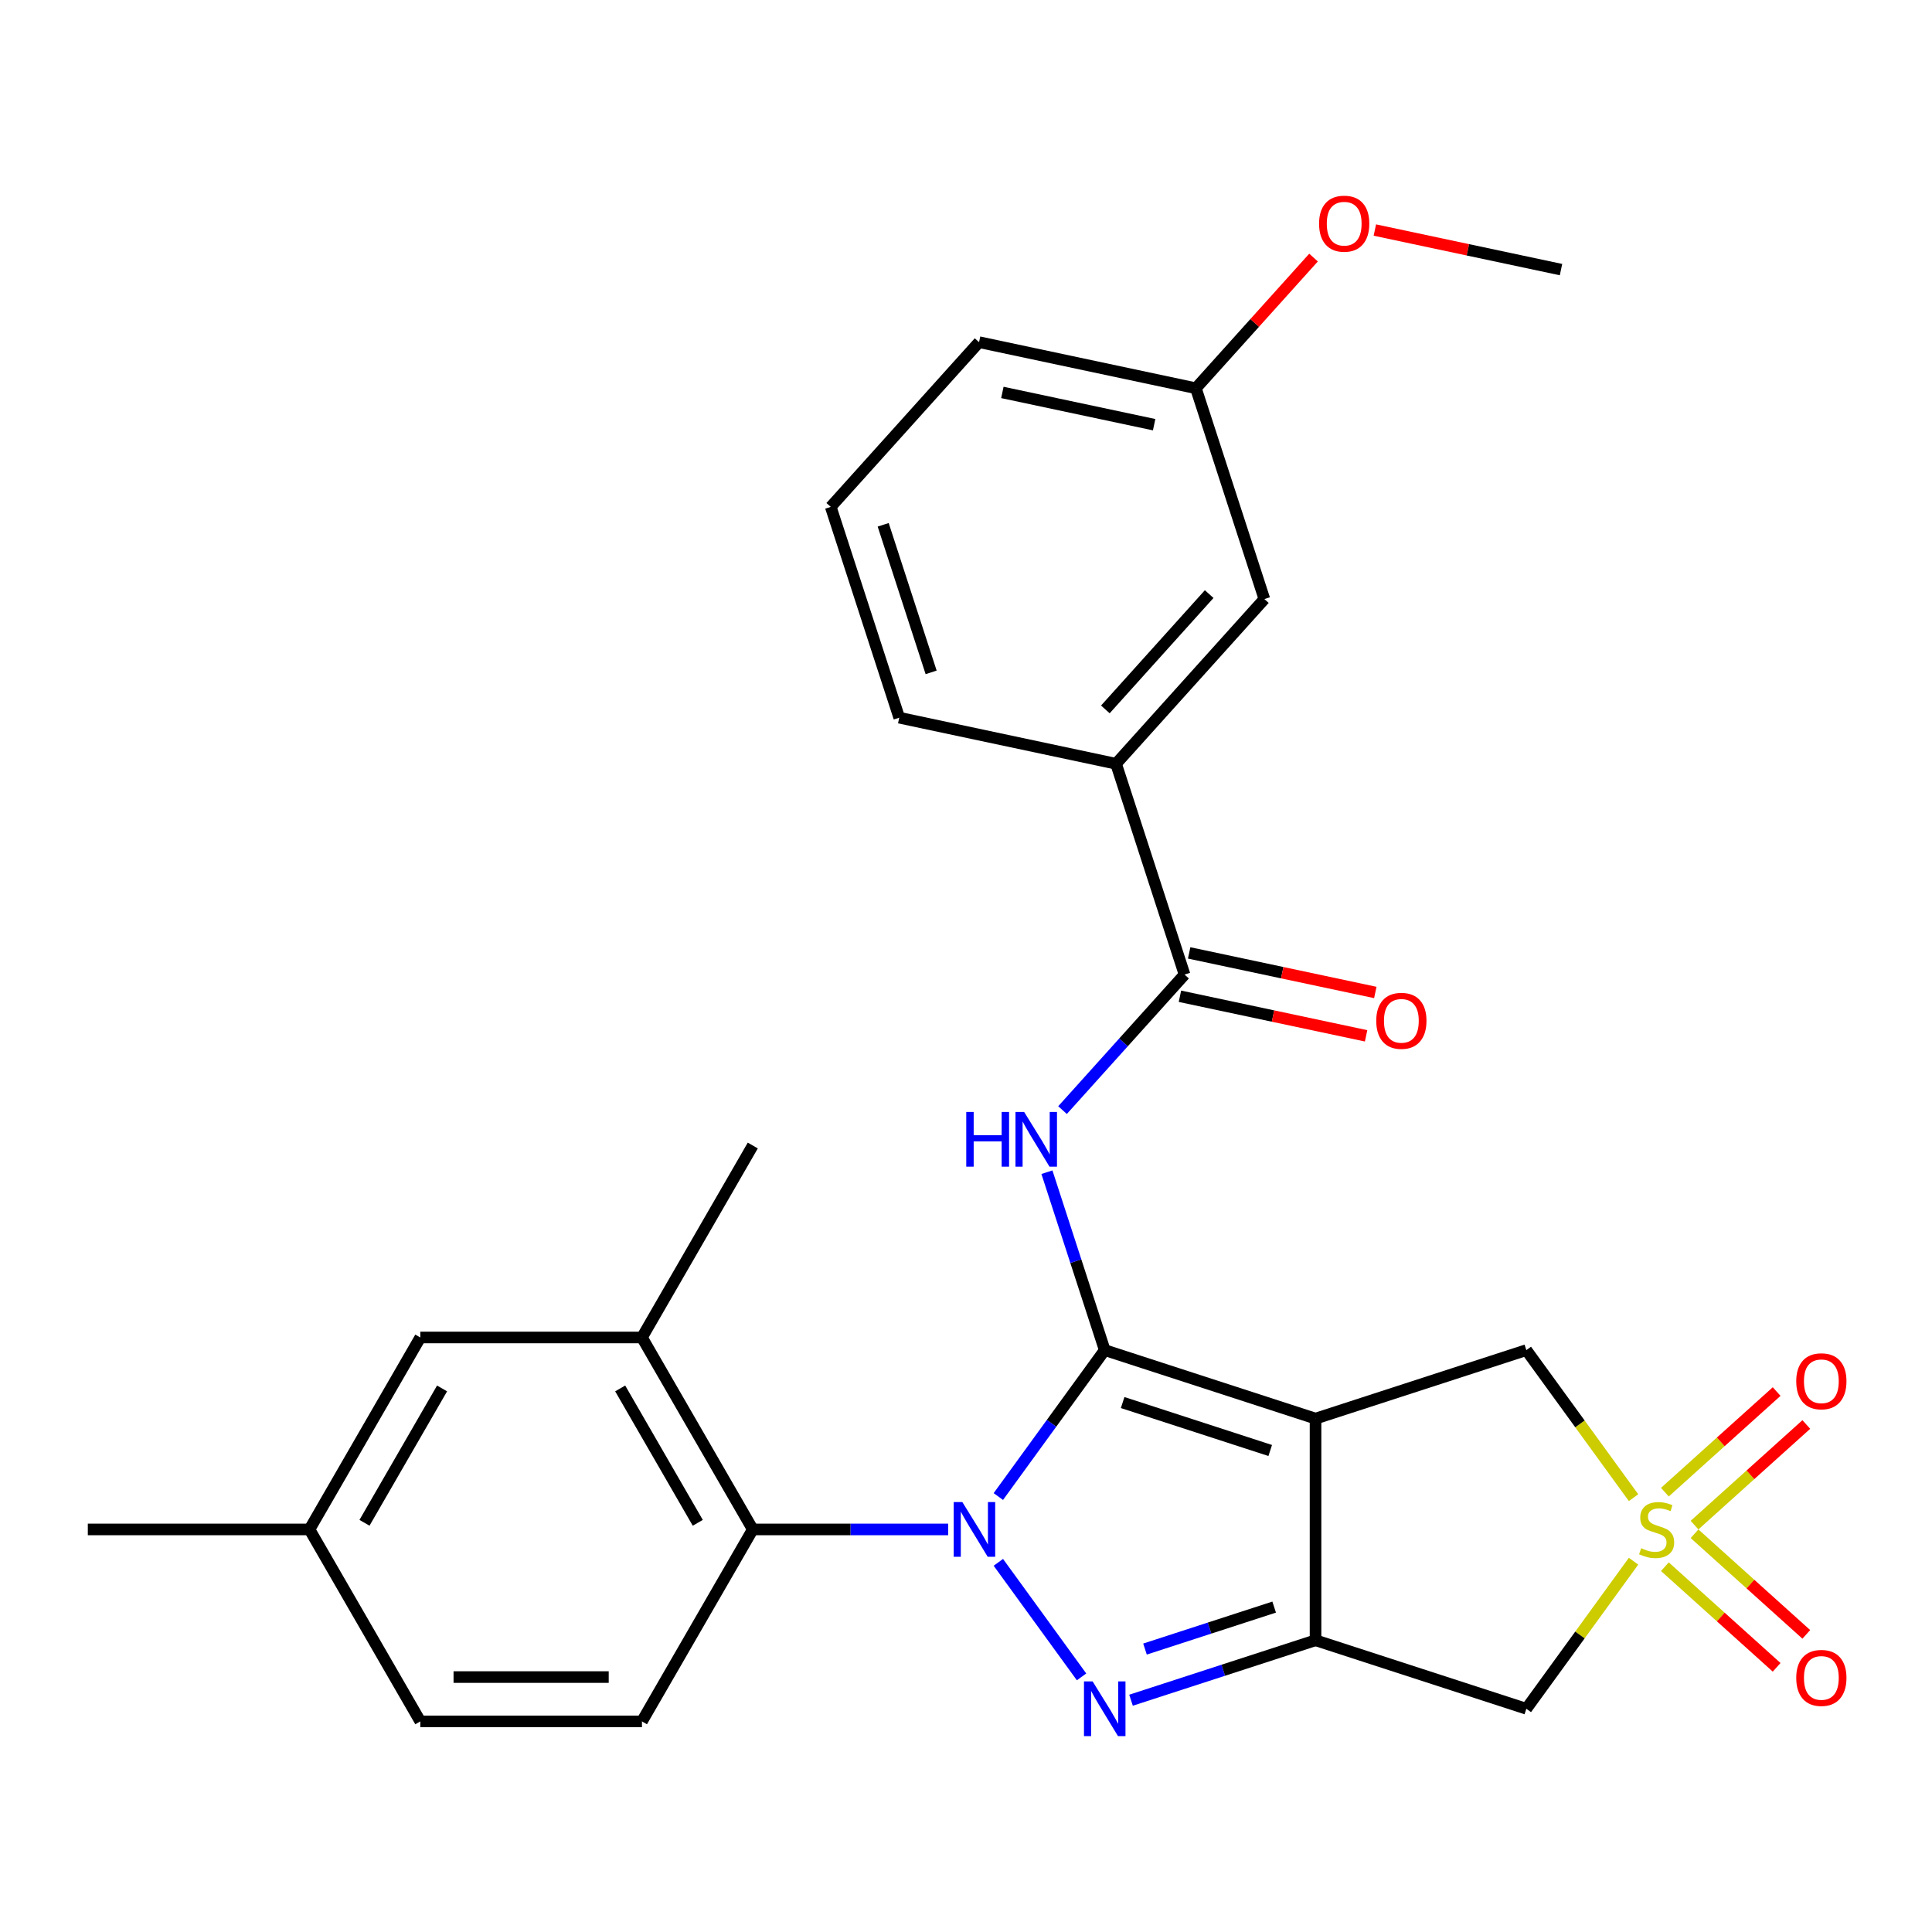 <?xml version='1.0' encoding='iso-8859-1'?>
<svg version='1.1' baseProfile='full'
              xmlns='http://www.w3.org/2000/svg'
                      xmlns:rdkit='http://www.rdkit.org/xml'
                      xmlns:xlink='http://www.w3.org/1999/xlink'
                  xml:space='preserve'
width='1000px' height='1000px' viewBox='0 0 1000 1000'>
<!-- END OF HEADER -->
<rect style='opacity:1.0;fill:#FFFFFF;stroke:none' width='1000' height='1000' x='0' y='0'> </rect>
<path class='bond-0' d='M 571.806,698.816 L 544.274,736.71' style='fill:none;fill-rule:evenodd;stroke:#000000;stroke-width:6px;stroke-linecap:butt;stroke-linejoin:miter;stroke-opacity:1' />
<path class='bond-0' d='M 544.274,736.71 L 516.742,774.605' style='fill:none;fill-rule:evenodd;stroke:#0000FF;stroke-width:6px;stroke-linecap:butt;stroke-linejoin:miter;stroke-opacity:1' />
<path class='bond-1' d='M 571.806,698.816 L 680.92,734.269' style='fill:none;fill-rule:evenodd;stroke:#000000;stroke-width:6px;stroke-linecap:butt;stroke-linejoin:miter;stroke-opacity:1' />
<path class='bond-1' d='M 581.082,725.956 L 657.462,750.774' style='fill:none;fill-rule:evenodd;stroke:#000000;stroke-width:6px;stroke-linecap:butt;stroke-linejoin:miter;stroke-opacity:1' />
<path class='bond-5' d='M 571.806,698.816 L 556.846,652.773' style='fill:none;fill-rule:evenodd;stroke:#000000;stroke-width:6px;stroke-linecap:butt;stroke-linejoin:miter;stroke-opacity:1' />
<path class='bond-5' d='M 556.846,652.773 L 541.886,606.73' style='fill:none;fill-rule:evenodd;stroke:#0000FF;stroke-width:6px;stroke-linecap:butt;stroke-linejoin:miter;stroke-opacity:1' />
<path class='bond-2' d='M 516.742,808.662 L 559.816,867.949' style='fill:none;fill-rule:evenodd;stroke:#0000FF;stroke-width:6px;stroke-linecap:butt;stroke-linejoin:miter;stroke-opacity:1' />
<path class='bond-7' d='M 490.762,791.633 L 440.201,791.633' style='fill:none;fill-rule:evenodd;stroke:#0000FF;stroke-width:6px;stroke-linecap:butt;stroke-linejoin:miter;stroke-opacity:1' />
<path class='bond-7' d='M 440.201,791.633 L 389.641,791.633' style='fill:none;fill-rule:evenodd;stroke:#000000;stroke-width:6px;stroke-linecap:butt;stroke-linejoin:miter;stroke-opacity:1' />
<path class='bond-3' d='M 680.92,734.269 L 680.92,848.998' style='fill:none;fill-rule:evenodd;stroke:#000000;stroke-width:6px;stroke-linecap:butt;stroke-linejoin:miter;stroke-opacity:1' />
<path class='bond-9' d='M 680.92,734.269 L 790.033,698.816' style='fill:none;fill-rule:evenodd;stroke:#000000;stroke-width:6px;stroke-linecap:butt;stroke-linejoin:miter;stroke-opacity:1' />
<path class='bond-28' d='M 585.414,880.029 L 633.167,864.514' style='fill:none;fill-rule:evenodd;stroke:#0000FF;stroke-width:6px;stroke-linecap:butt;stroke-linejoin:miter;stroke-opacity:1' />
<path class='bond-28' d='M 633.167,864.514 L 680.92,848.998' style='fill:none;fill-rule:evenodd;stroke:#000000;stroke-width:6px;stroke-linecap:butt;stroke-linejoin:miter;stroke-opacity:1' />
<path class='bond-28' d='M 592.649,853.552 L 626.076,842.691' style='fill:none;fill-rule:evenodd;stroke:#0000FF;stroke-width:6px;stroke-linecap:butt;stroke-linejoin:miter;stroke-opacity:1' />
<path class='bond-28' d='M 626.076,842.691 L 659.503,831.83' style='fill:none;fill-rule:evenodd;stroke:#000000;stroke-width:6px;stroke-linecap:butt;stroke-linejoin:miter;stroke-opacity:1' />
<path class='bond-6' d='M 680.92,848.998 L 790.033,884.451' style='fill:none;fill-rule:evenodd;stroke:#000000;stroke-width:6px;stroke-linecap:butt;stroke-linejoin:miter;stroke-opacity:1' />
<path class='bond-4' d='M 845.521,775.188 L 817.777,737.002' style='fill:none;fill-rule:evenodd;stroke:#CCCC00;stroke-width:6px;stroke-linecap:butt;stroke-linejoin:miter;stroke-opacity:1' />
<path class='bond-4' d='M 817.777,737.002 L 790.033,698.816' style='fill:none;fill-rule:evenodd;stroke:#000000;stroke-width:6px;stroke-linecap:butt;stroke-linejoin:miter;stroke-opacity:1' />
<path class='bond-12' d='M 877.094,789.401 L 906.017,763.359' style='fill:none;fill-rule:evenodd;stroke:#CCCC00;stroke-width:6px;stroke-linecap:butt;stroke-linejoin:miter;stroke-opacity:1' />
<path class='bond-12' d='M 906.017,763.359 L 934.94,737.317' style='fill:none;fill-rule:evenodd;stroke:#FF0000;stroke-width:6px;stroke-linecap:butt;stroke-linejoin:miter;stroke-opacity:1' />
<path class='bond-12' d='M 861.74,772.349 L 890.663,746.307' style='fill:none;fill-rule:evenodd;stroke:#CCCC00;stroke-width:6px;stroke-linecap:butt;stroke-linejoin:miter;stroke-opacity:1' />
<path class='bond-12' d='M 890.663,746.307 L 919.586,720.265' style='fill:none;fill-rule:evenodd;stroke:#FF0000;stroke-width:6px;stroke-linecap:butt;stroke-linejoin:miter;stroke-opacity:1' />
<path class='bond-13' d='M 861.74,810.918 L 890.663,836.96' style='fill:none;fill-rule:evenodd;stroke:#CCCC00;stroke-width:6px;stroke-linecap:butt;stroke-linejoin:miter;stroke-opacity:1' />
<path class='bond-13' d='M 890.663,836.96 L 919.586,863.002' style='fill:none;fill-rule:evenodd;stroke:#FF0000;stroke-width:6px;stroke-linecap:butt;stroke-linejoin:miter;stroke-opacity:1' />
<path class='bond-13' d='M 877.094,793.866 L 906.017,819.908' style='fill:none;fill-rule:evenodd;stroke:#CCCC00;stroke-width:6px;stroke-linecap:butt;stroke-linejoin:miter;stroke-opacity:1' />
<path class='bond-13' d='M 906.017,819.908 L 934.94,845.95' style='fill:none;fill-rule:evenodd;stroke:#FF0000;stroke-width:6px;stroke-linecap:butt;stroke-linejoin:miter;stroke-opacity:1' />
<path class='bond-29' d='M 845.521,808.079 L 817.777,846.265' style='fill:none;fill-rule:evenodd;stroke:#CCCC00;stroke-width:6px;stroke-linecap:butt;stroke-linejoin:miter;stroke-opacity:1' />
<path class='bond-29' d='M 817.777,846.265 L 790.033,884.451' style='fill:none;fill-rule:evenodd;stroke:#000000;stroke-width:6px;stroke-linecap:butt;stroke-linejoin:miter;stroke-opacity:1' />
<path class='bond-8' d='M 549.961,574.589 L 581.541,539.515' style='fill:none;fill-rule:evenodd;stroke:#0000FF;stroke-width:6px;stroke-linecap:butt;stroke-linejoin:miter;stroke-opacity:1' />
<path class='bond-8' d='M 581.541,539.515 L 613.121,504.442' style='fill:none;fill-rule:evenodd;stroke:#000000;stroke-width:6px;stroke-linecap:butt;stroke-linejoin:miter;stroke-opacity:1' />
<path class='bond-10' d='M 389.641,791.633 L 332.277,692.275' style='fill:none;fill-rule:evenodd;stroke:#000000;stroke-width:6px;stroke-linecap:butt;stroke-linejoin:miter;stroke-opacity:1' />
<path class='bond-10' d='M 361.165,788.203 L 321.01,718.652' style='fill:none;fill-rule:evenodd;stroke:#000000;stroke-width:6px;stroke-linecap:butt;stroke-linejoin:miter;stroke-opacity:1' />
<path class='bond-14' d='M 389.641,791.633 L 332.277,890.991' style='fill:none;fill-rule:evenodd;stroke:#000000;stroke-width:6px;stroke-linecap:butt;stroke-linejoin:miter;stroke-opacity:1' />
<path class='bond-11' d='M 613.121,504.442 L 577.668,395.328' style='fill:none;fill-rule:evenodd;stroke:#000000;stroke-width:6px;stroke-linecap:butt;stroke-linejoin:miter;stroke-opacity:1' />
<path class='bond-15' d='M 610.736,515.664 L 658.913,525.904' style='fill:none;fill-rule:evenodd;stroke:#000000;stroke-width:6px;stroke-linecap:butt;stroke-linejoin:miter;stroke-opacity:1' />
<path class='bond-15' d='M 658.913,525.904 L 707.09,536.145' style='fill:none;fill-rule:evenodd;stroke:#FF0000;stroke-width:6px;stroke-linecap:butt;stroke-linejoin:miter;stroke-opacity:1' />
<path class='bond-15' d='M 615.507,493.22 L 663.683,503.46' style='fill:none;fill-rule:evenodd;stroke:#000000;stroke-width:6px;stroke-linecap:butt;stroke-linejoin:miter;stroke-opacity:1' />
<path class='bond-15' d='M 663.683,503.46 L 711.86,513.7' style='fill:none;fill-rule:evenodd;stroke:#FF0000;stroke-width:6px;stroke-linecap:butt;stroke-linejoin:miter;stroke-opacity:1' />
<path class='bond-16' d='M 332.277,692.275 L 217.548,692.275' style='fill:none;fill-rule:evenodd;stroke:#000000;stroke-width:6px;stroke-linecap:butt;stroke-linejoin:miter;stroke-opacity:1' />
<path class='bond-22' d='M 332.277,692.275 L 389.641,592.917' style='fill:none;fill-rule:evenodd;stroke:#000000;stroke-width:6px;stroke-linecap:butt;stroke-linejoin:miter;stroke-opacity:1' />
<path class='bond-17' d='M 577.668,395.328 L 654.437,310.068' style='fill:none;fill-rule:evenodd;stroke:#000000;stroke-width:6px;stroke-linecap:butt;stroke-linejoin:miter;stroke-opacity:1' />
<path class='bond-17' d='M 572.131,367.186 L 625.869,307.504' style='fill:none;fill-rule:evenodd;stroke:#000000;stroke-width:6px;stroke-linecap:butt;stroke-linejoin:miter;stroke-opacity:1' />
<path class='bond-23' d='M 577.668,395.328 L 465.446,371.475' style='fill:none;fill-rule:evenodd;stroke:#000000;stroke-width:6px;stroke-linecap:butt;stroke-linejoin:miter;stroke-opacity:1' />
<path class='bond-18' d='M 332.277,890.991 L 217.548,890.991' style='fill:none;fill-rule:evenodd;stroke:#000000;stroke-width:6px;stroke-linecap:butt;stroke-linejoin:miter;stroke-opacity:1' />
<path class='bond-18' d='M 315.067,868.046 L 234.757,868.046' style='fill:none;fill-rule:evenodd;stroke:#000000;stroke-width:6px;stroke-linecap:butt;stroke-linejoin:miter;stroke-opacity:1' />
<path class='bond-30' d='M 217.548,692.275 L 160.183,791.633' style='fill:none;fill-rule:evenodd;stroke:#000000;stroke-width:6px;stroke-linecap:butt;stroke-linejoin:miter;stroke-opacity:1' />
<path class='bond-30' d='M 228.815,718.652 L 188.66,788.203' style='fill:none;fill-rule:evenodd;stroke:#000000;stroke-width:6px;stroke-linecap:butt;stroke-linejoin:miter;stroke-opacity:1' />
<path class='bond-20' d='M 654.437,310.068 L 618.984,200.955' style='fill:none;fill-rule:evenodd;stroke:#000000;stroke-width:6px;stroke-linecap:butt;stroke-linejoin:miter;stroke-opacity:1' />
<path class='bond-19' d='M 217.548,890.991 L 160.183,791.633' style='fill:none;fill-rule:evenodd;stroke:#000000;stroke-width:6px;stroke-linecap:butt;stroke-linejoin:miter;stroke-opacity:1' />
<path class='bond-26' d='M 160.183,791.633 L 45.455,791.633' style='fill:none;fill-rule:evenodd;stroke:#000000;stroke-width:6px;stroke-linecap:butt;stroke-linejoin:miter;stroke-opacity:1' />
<path class='bond-21' d='M 618.984,200.955 L 649.434,167.136' style='fill:none;fill-rule:evenodd;stroke:#000000;stroke-width:6px;stroke-linecap:butt;stroke-linejoin:miter;stroke-opacity:1' />
<path class='bond-21' d='M 649.434,167.136 L 679.884,133.318' style='fill:none;fill-rule:evenodd;stroke:#FF0000;stroke-width:6px;stroke-linecap:butt;stroke-linejoin:miter;stroke-opacity:1' />
<path class='bond-31' d='M 618.984,200.955 L 506.762,177.101' style='fill:none;fill-rule:evenodd;stroke:#000000;stroke-width:6px;stroke-linecap:butt;stroke-linejoin:miter;stroke-opacity:1' />
<path class='bond-31' d='M 597.38,219.821 L 518.824,203.124' style='fill:none;fill-rule:evenodd;stroke:#000000;stroke-width:6px;stroke-linecap:butt;stroke-linejoin:miter;stroke-opacity:1' />
<path class='bond-27' d='M 711.62,119.067 L 759.797,129.308' style='fill:none;fill-rule:evenodd;stroke:#FF0000;stroke-width:6px;stroke-linecap:butt;stroke-linejoin:miter;stroke-opacity:1' />
<path class='bond-27' d='M 759.797,129.308 L 807.974,139.548' style='fill:none;fill-rule:evenodd;stroke:#000000;stroke-width:6px;stroke-linecap:butt;stroke-linejoin:miter;stroke-opacity:1' />
<path class='bond-24' d='M 465.446,371.475 L 429.993,262.361' style='fill:none;fill-rule:evenodd;stroke:#000000;stroke-width:6px;stroke-linecap:butt;stroke-linejoin:miter;stroke-opacity:1' />
<path class='bond-24' d='M 481.951,348.017 L 457.134,271.638' style='fill:none;fill-rule:evenodd;stroke:#000000;stroke-width:6px;stroke-linecap:butt;stroke-linejoin:miter;stroke-opacity:1' />
<path class='bond-25' d='M 429.993,262.361 L 506.762,177.101' style='fill:none;fill-rule:evenodd;stroke:#000000;stroke-width:6px;stroke-linecap:butt;stroke-linejoin:miter;stroke-opacity:1' />
<path  class='atom-1' d='M 498.11 777.473
L 507.39 792.473
Q 508.31 793.953, 509.79 796.633
Q 511.27 799.313, 511.35 799.473
L 511.35 777.473
L 515.11 777.473
L 515.11 805.793
L 511.23 805.793
L 501.27 789.393
Q 500.11 787.473, 498.87 785.273
Q 497.67 783.073, 497.31 782.393
L 497.31 805.793
L 493.63 805.793
L 493.63 777.473
L 498.11 777.473
' fill='#0000FF'/>
<path  class='atom-3' d='M 565.546 870.291
L 574.826 885.291
Q 575.746 886.771, 577.226 889.451
Q 578.706 892.131, 578.786 892.291
L 578.786 870.291
L 582.546 870.291
L 582.546 898.611
L 578.666 898.611
L 568.706 882.211
Q 567.546 880.291, 566.306 878.091
Q 565.106 875.891, 564.746 875.211
L 564.746 898.611
L 561.066 898.611
L 561.066 870.291
L 565.546 870.291
' fill='#0000FF'/>
<path  class='atom-5' d='M 849.469 801.353
Q 849.789 801.473, 851.109 802.033
Q 852.429 802.593, 853.869 802.953
Q 855.349 803.273, 856.789 803.273
Q 859.469 803.273, 861.029 801.993
Q 862.589 800.673, 862.589 798.393
Q 862.589 796.833, 861.789 795.873
Q 861.029 794.913, 859.829 794.393
Q 858.629 793.873, 856.629 793.273
Q 854.109 792.513, 852.589 791.793
Q 851.109 791.073, 850.029 789.553
Q 848.989 788.033, 848.989 785.473
Q 848.989 781.913, 851.389 779.713
Q 853.829 777.513, 858.629 777.513
Q 861.909 777.513, 865.629 779.073
L 864.709 782.153
Q 861.309 780.753, 858.749 780.753
Q 855.989 780.753, 854.469 781.913
Q 852.949 783.033, 852.989 784.993
Q 852.989 786.513, 853.749 787.433
Q 854.549 788.353, 855.669 788.873
Q 856.829 789.393, 858.749 789.993
Q 861.309 790.793, 862.829 791.593
Q 864.349 792.393, 865.429 794.033
Q 866.549 795.633, 866.549 798.393
Q 866.549 802.313, 863.909 804.433
Q 861.309 806.513, 856.949 806.513
Q 854.429 806.513, 852.509 805.953
Q 850.629 805.433, 848.389 804.513
L 849.469 801.353
' fill='#CCCC00'/>
<path  class='atom-6' d='M 500.133 575.542
L 503.973 575.542
L 503.973 587.582
L 518.453 587.582
L 518.453 575.542
L 522.293 575.542
L 522.293 603.862
L 518.453 603.862
L 518.453 590.782
L 503.973 590.782
L 503.973 603.862
L 500.133 603.862
L 500.133 575.542
' fill='#0000FF'/>
<path  class='atom-6' d='M 530.093 575.542
L 539.373 590.542
Q 540.293 592.022, 541.773 594.702
Q 543.253 597.382, 543.333 597.542
L 543.333 575.542
L 547.093 575.542
L 547.093 603.862
L 543.213 603.862
L 533.253 587.462
Q 532.093 585.542, 530.853 583.342
Q 529.653 581.142, 529.293 580.462
L 529.293 603.862
L 525.613 603.862
L 525.613 575.542
L 530.093 575.542
' fill='#0000FF'/>
<path  class='atom-13' d='M 929.729 714.945
Q 929.729 708.145, 933.089 704.345
Q 936.449 700.545, 942.729 700.545
Q 949.009 700.545, 952.369 704.345
Q 955.729 708.145, 955.729 714.945
Q 955.729 721.825, 952.329 725.745
Q 948.929 729.625, 942.729 729.625
Q 936.489 729.625, 933.089 725.745
Q 929.729 721.865, 929.729 714.945
M 942.729 726.425
Q 947.049 726.425, 949.369 723.545
Q 951.729 720.625, 951.729 714.945
Q 951.729 709.385, 949.369 706.585
Q 947.049 703.745, 942.729 703.745
Q 938.409 703.745, 936.049 706.545
Q 933.729 709.345, 933.729 714.945
Q 933.729 720.665, 936.049 723.545
Q 938.409 726.425, 942.729 726.425
' fill='#FF0000'/>
<path  class='atom-14' d='M 929.729 868.482
Q 929.729 861.682, 933.089 857.882
Q 936.449 854.082, 942.729 854.082
Q 949.009 854.082, 952.369 857.882
Q 955.729 861.682, 955.729 868.482
Q 955.729 875.362, 952.329 879.282
Q 948.929 883.162, 942.729 883.162
Q 936.489 883.162, 933.089 879.282
Q 929.729 875.402, 929.729 868.482
M 942.729 879.962
Q 947.049 879.962, 949.369 877.082
Q 951.729 874.162, 951.729 868.482
Q 951.729 862.922, 949.369 860.122
Q 947.049 857.282, 942.729 857.282
Q 938.409 857.282, 936.049 860.082
Q 933.729 862.882, 933.729 868.482
Q 933.729 874.202, 936.049 877.082
Q 938.409 879.962, 942.729 879.962
' fill='#FF0000'/>
<path  class='atom-16' d='M 712.343 528.375
Q 712.343 521.575, 715.703 517.775
Q 719.063 513.975, 725.343 513.975
Q 731.623 513.975, 734.983 517.775
Q 738.343 521.575, 738.343 528.375
Q 738.343 535.255, 734.943 539.175
Q 731.543 543.055, 725.343 543.055
Q 719.103 543.055, 715.703 539.175
Q 712.343 535.295, 712.343 528.375
M 725.343 539.855
Q 729.663 539.855, 731.983 536.975
Q 734.343 534.055, 734.343 528.375
Q 734.343 522.815, 731.983 520.015
Q 729.663 517.175, 725.343 517.175
Q 721.023 517.175, 718.663 519.975
Q 716.343 522.775, 716.343 528.375
Q 716.343 534.095, 718.663 536.975
Q 721.023 539.855, 725.343 539.855
' fill='#FF0000'/>
<path  class='atom-22' d='M 682.752 115.774
Q 682.752 108.974, 686.112 105.174
Q 689.472 101.374, 695.752 101.374
Q 702.032 101.374, 705.392 105.174
Q 708.752 108.974, 708.752 115.774
Q 708.752 122.654, 705.352 126.574
Q 701.952 130.454, 695.752 130.454
Q 689.512 130.454, 686.112 126.574
Q 682.752 122.694, 682.752 115.774
M 695.752 127.254
Q 700.072 127.254, 702.392 124.374
Q 704.752 121.454, 704.752 115.774
Q 704.752 110.214, 702.392 107.414
Q 700.072 104.574, 695.752 104.574
Q 691.432 104.574, 689.072 107.374
Q 686.752 110.174, 686.752 115.774
Q 686.752 121.494, 689.072 124.374
Q 691.432 127.254, 695.752 127.254
' fill='#FF0000'/>
</svg>
